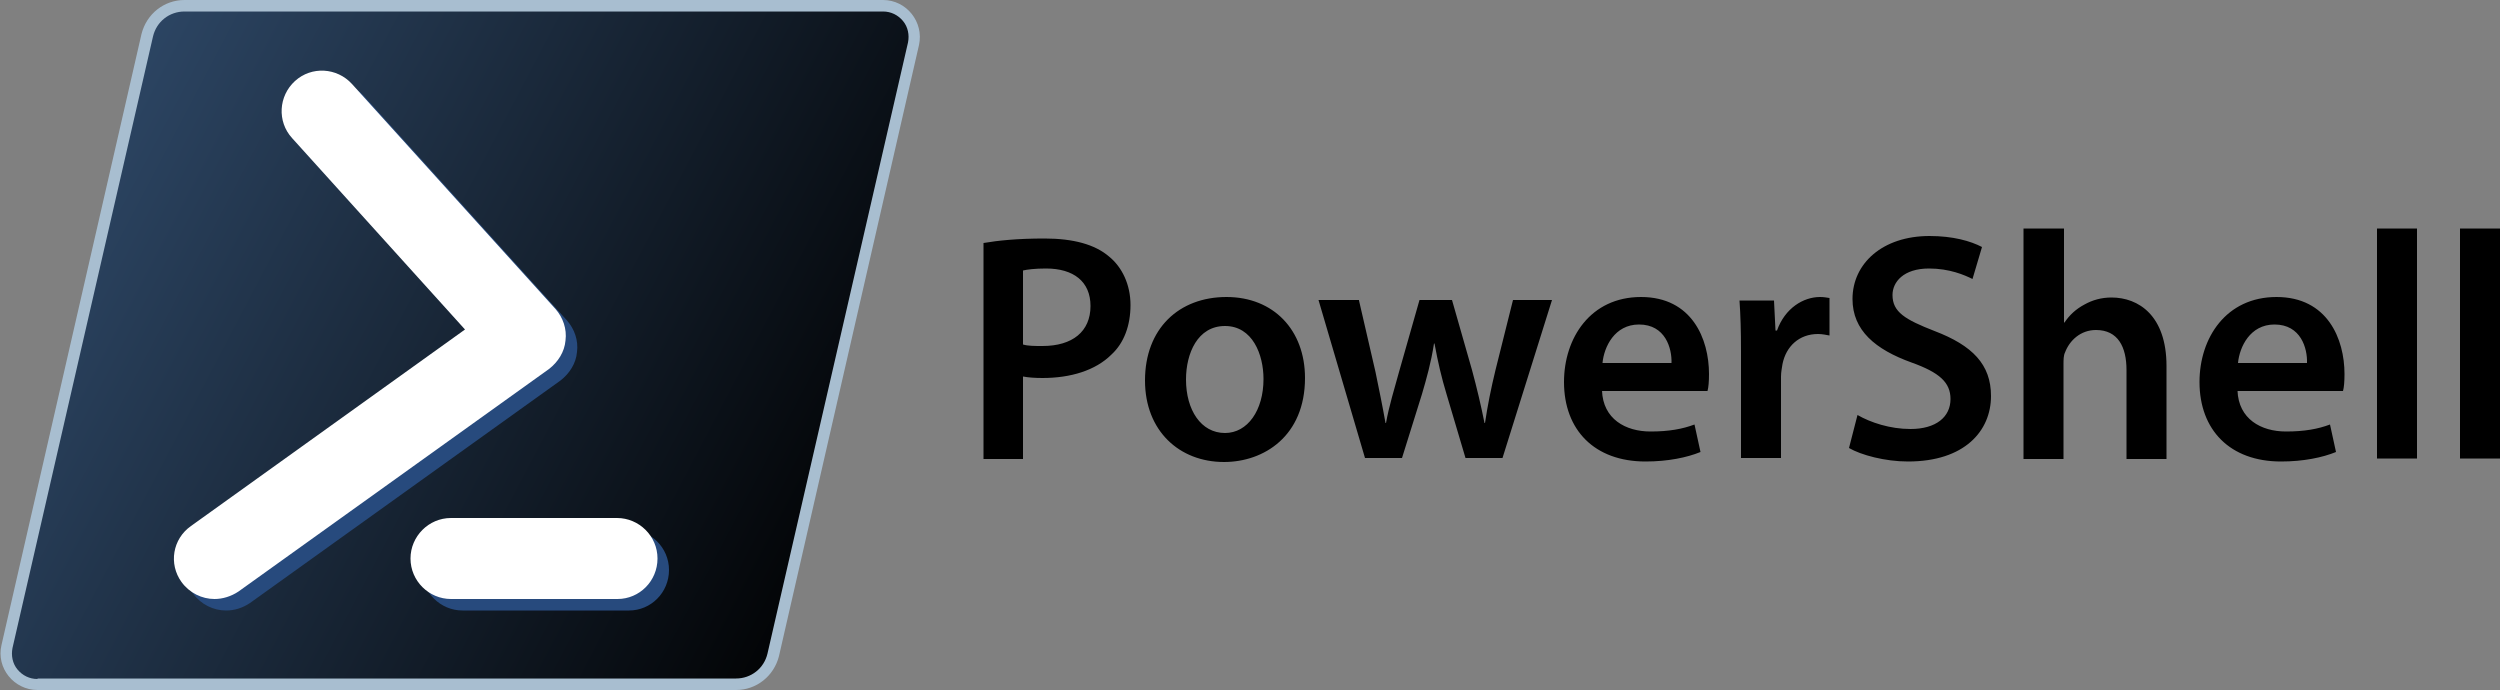 <svg version="1.1" id="Layer_1" xmlns="http://www.w3.org/2000/svg" x="0" y="0" viewBox="0 0 500 138.1" style="enable-background:new 0 0 500 138.1" xml:space="preserve"><rect x="0" y="0" width="500" height="138.1" fill="#808080" stroke="none"/><style>.st2{fill:#274a7d}.st3{fill:#fff}</style><switch><g><path d="M176.6 0H36.9c-4.1 0-7.6 2.8-8.6 6.8L.3 129c-1.1 4.6 2.5 9 7.2 9h139.7c4.1 0 7.6-2.8 8.6-6.8L183.8 9c1-4.6-2.5-9-7.2-9z" style="fill:#a8bed0"/><linearGradient id="SVGID_1_" gradientUnits="userSpaceOnUse" x1="17.226" y1="29.779" x2="175.976" y2="113.104"><stop offset="0" style="stop-color:#2c4563"/><stop offset="1" style="stop-color:#000"/></linearGradient><path d="M7.5 135.8c-1.6 0-3-.7-4-1.9s-1.3-2.8-1-4.3L30.6 7.3c.7-3 3.3-5 6.3-5h139.7c1.6 0 3 .7 4 1.9s1.3 2.8 1 4.3l-28.1 122.2c-.7 3-3.3 5-6.3 5H7.5z" style="fill:url(#SVGID_1_)"/><path class="st2" d="M45.2 122.1c-2.5 0-5-1.2-6.6-3.4-2.6-3.6-1.8-8.6 1.9-11.2l54.8-39.2-34.6-38.4c-3-3.3-2.7-8.4.6-11.4 3.3-3 8.4-2.7 11.4.6l40.7 45c1.5 1.7 2.3 4 2 6.3-.2 2.3-1.5 4.3-3.3 5.7L50 120.6c-1.5 1-3.1 1.5-4.8 1.5zM125.8 122.1H92.5c-4.4 0-8.1-3.6-8.1-8.1 0-4.4 3.6-8.1 8.1-8.1h33.2c4.4 0 8.1 3.6 8.1 8.1s-3.6 8.1-8 8.1z"/><path class="st3" d="M42.9 119.8c-2.5 0-5-1.2-6.6-3.4-2.6-3.6-1.8-8.6 1.9-11.2L93 65.9 58.4 27.6c-3-3.3-2.7-8.4.6-11.4 3.3-3 8.4-2.7 11.4.6l40.7 45c1.5 1.7 2.3 4 2 6.3-.2 2.3-1.5 4.3-3.3 5.7l-62.1 44.5c-1.5 1-3.2 1.5-4.8 1.5zM123.5 119.8H90.2c-4.4 0-8.1-3.6-8.1-8.1 0-4.4 3.6-8.1 8.1-8.1h33.2c4.4 0 8.1 3.6 8.1 8.1s-3.6 8.1-8 8.1z"/><path d="M196.7 48.6c2.9-.5 6.8-.9 12.2-.9 5.8 0 10.1 1.2 12.9 3.6 2.6 2.1 4.3 5.6 4.3 9.7s-1.3 7.6-3.8 9.9c-3.2 3.2-8.2 4.7-13.8 4.7-1.5 0-2.9-.1-3.9-.3v16.5h-7.9V48.6zm7.9 20.3c1 .3 2.3.3 3.9.3 6 0 9.6-2.9 9.6-8 0-4.9-3.4-7.5-8.9-7.5-2.2 0-3.8.2-4.6.4v14.8zM261 75.6c0 11.6-8.2 16.8-16.2 16.8-8.9 0-15.8-6.2-15.8-16.3 0-10.4 6.8-16.7 16.3-16.7 9.4 0 15.7 6.6 15.7 16.2zm-23.8.3c0 6.1 3 10.7 7.8 10.7 4.5 0 7.7-4.5 7.7-10.8 0-4.9-2.2-10.6-7.7-10.6s-7.8 5.5-7.8 10.7zM271.8 60.1l3.3 14.3c.7 3.4 1.4 6.8 2 10.2h.1c.6-3.4 1.7-6.9 2.6-10.2l4.1-14.4h6.5l4 14c1 3.7 1.8 7.1 2.5 10.6h.1c.5-3.4 1.2-6.9 2.1-10.6l3.5-14h7.8l-9.9 31.6h-7.4l-3.8-12.8c-1-3.3-1.7-6.3-2.4-10.1h-.1c-.6 3.9-1.5 7-2.4 10.1l-4 12.8H273L263.7 60h8.1zM320.4 78.1c.2 5.7 4.7 8.2 9.7 8.2 3.7 0 6.4-.5 8.8-1.4l1.2 5.5c-2.7 1.1-6.5 1.9-11 1.9-10.2 0-16.3-6.3-16.3-15.9 0-8.8 5.3-17 15.4-17 10.2 0 13.6 8.4 13.6 15.4 0 1.5-.1 2.7-.3 3.4h-21.1zm13.9-5.5c.1-2.9-1.2-7.7-6.5-7.7-4.9 0-7 4.5-7.3 7.7h13.8zM348.2 70.3c0-4.3-.1-7.3-.3-10.2h6.9l.3 6h.3c1.6-4.5 5.3-6.7 8.6-6.7.8 0 1.2.1 1.9.2v7.5c-.6-.1-1.4-.3-2.3-.3-3.8 0-6.4 2.5-7.1 6-.1.7-.3 1.6-.3 2.5v16.3h-8V70.3zM371.5 83c2.6 1.5 6.5 2.8 10.6 2.8 5.1 0 8-2.4 8-6 0-3.3-2.2-5.3-7.8-7.3-7.2-2.6-11.8-6.4-11.8-12.7 0-7.1 6-12.6 15.4-12.6 4.7 0 8.2 1 10.5 2.2l-1.9 6.4c-1.6-.8-4.6-2.1-8.7-2.1-5.1 0-7.3 2.7-7.3 5.3 0 3.4 2.5 4.9 8.4 7.2 7.6 2.9 11.3 6.7 11.3 13 0 7-5.3 13.1-16.6 13.1-4.6 0-9.4-1.3-11.8-2.7l1.7-6.6zM404.8 45.7h8v18.8h.1c1-1.5 2.3-2.7 4-3.6 1.6-.9 3.4-1.4 5.4-1.4 5.4 0 11 3.6 11 13.7v18.6h-8V74c0-4.6-1.7-8-6.1-8-3.1 0-5.3 2.1-6.2 4.5-.3.6-.3 1.5-.3 2.4v18.9h-8V45.7zM447.5 78.1c.2 5.7 4.7 8.2 9.7 8.2 3.7 0 6.4-.5 8.8-1.4l1.2 5.5c-2.7 1.1-6.5 1.9-11 1.9-10.2 0-16.3-6.3-16.3-15.9 0-8.8 5.3-17 15.4-17 10.2 0 13.6 8.4 13.6 15.4 0 1.5-.1 2.7-.3 3.4h-21.1zm13.9-5.5c.1-2.9-1.2-7.7-6.5-7.7-4.9 0-7 4.5-7.3 7.7h13.8zM475.4 45.7h8v46h-8v-46zM492 45.7h8v46h-8v-46z"/></g></switch></svg>
